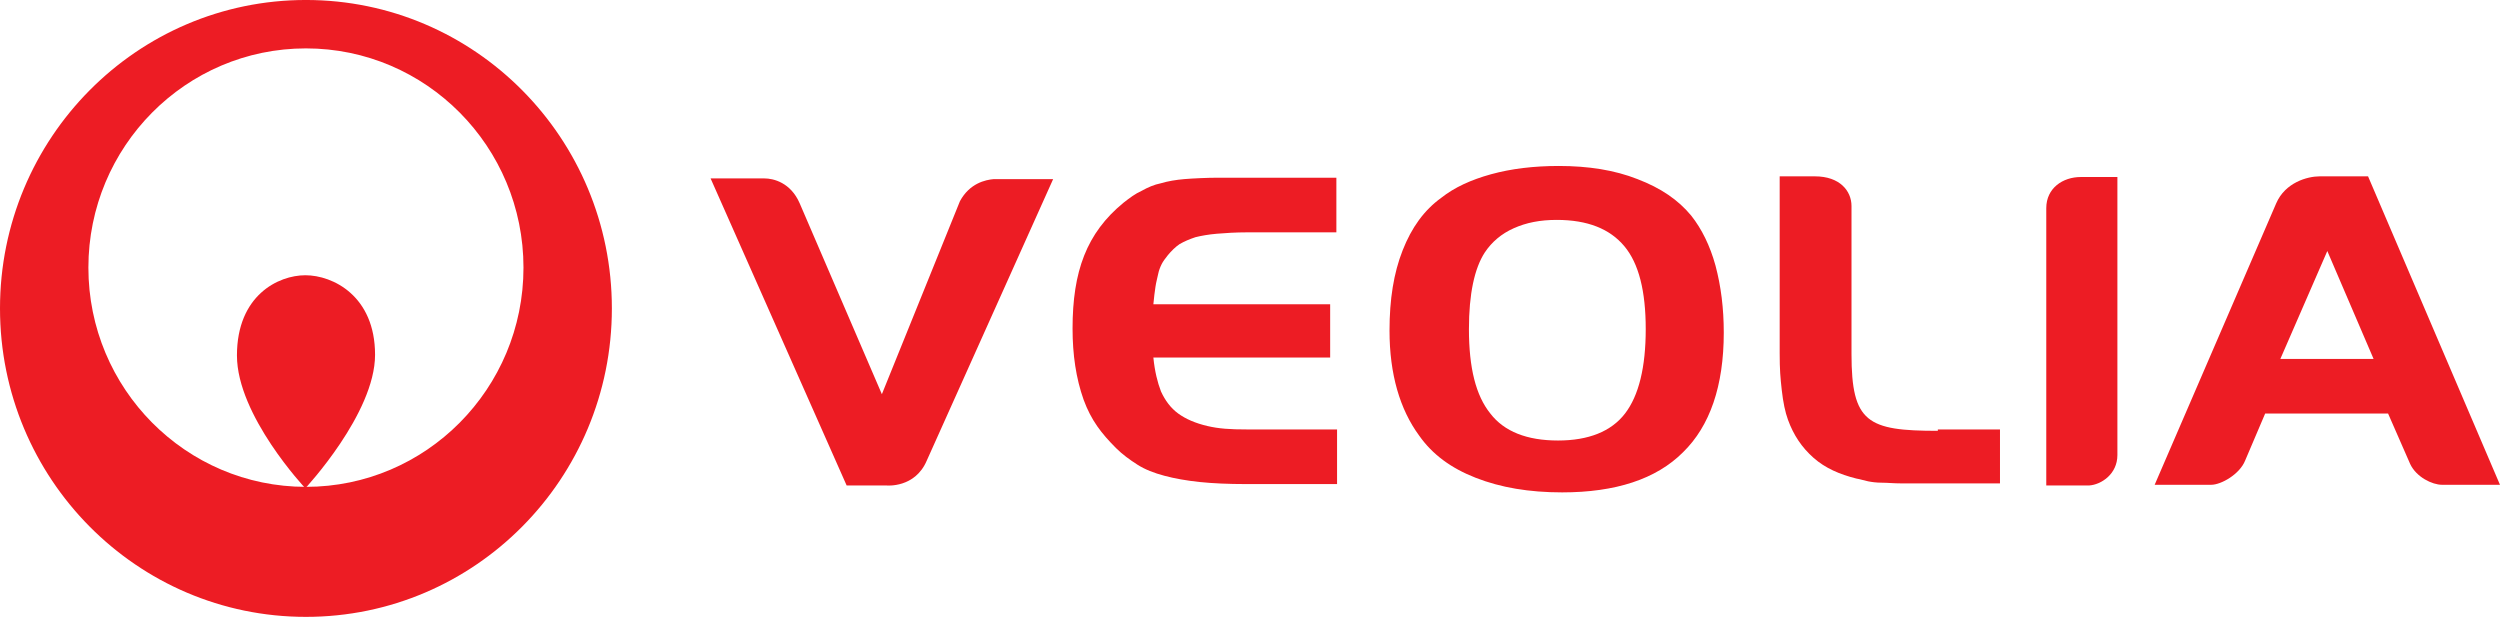 <svg xmlns="http://www.w3.org/2000/svg" width="171" height="43" viewBox="0 0 171 43" fill="none"><g clip-path="url(#clip0_503_62)"><path d="M91.455 15.892H85.314C84.511 15.892 83.803 15.94 83.236 15.987C82.669 16.034 82.15 16.129 81.772 16.223C81.346 16.365 81.016 16.507 80.685 16.696C80.402 16.886 80.118 17.169 79.882 17.453C79.693 17.69 79.551 17.879 79.457 18.068C79.362 18.257 79.268 18.494 79.221 18.73C79.174 18.967 79.079 19.298 79.032 19.629C78.985 19.96 78.937 20.291 78.89 20.812H90.983V24.454H78.89C78.984 25.4 79.174 26.157 79.41 26.772C79.693 27.387 80.071 27.907 80.591 28.286C81.11 28.664 81.772 28.948 82.575 29.137C83.378 29.326 84.133 29.374 85.314 29.374H91.455V33.111H85.22C84.039 33.111 82.953 33.063 82.055 32.969C81.157 32.874 80.354 32.732 79.646 32.543C78.937 32.354 78.323 32.117 77.804 31.786C77.284 31.455 76.764 31.077 76.339 30.651C75.347 29.658 74.639 28.759 74.119 27.34C73.6 25.873 73.363 24.265 73.363 22.468C73.363 18.589 74.308 15.94 76.859 13.858C77.284 13.527 77.662 13.243 78.087 13.054C78.512 12.818 78.937 12.628 79.41 12.534C79.882 12.392 80.449 12.297 81.016 12.25C81.583 12.203 82.575 12.155 83.33 12.155H91.408V15.892H91.455Z" fill="#ED1C24"></path><path d="M106.616 11.352C108.647 11.352 110.442 11.635 112.001 12.25C113.607 12.865 114.788 13.669 115.686 14.757C116.394 15.656 116.961 16.791 117.339 18.163C117.717 19.582 117.906 21.096 117.906 22.752C117.906 26.394 116.961 29.138 115.119 30.935C113.277 32.78 110.49 33.679 106.852 33.679C104.585 33.679 102.648 33.348 100.948 32.685C99.247 32.023 97.972 31.077 97.074 29.8C95.751 28.002 95.043 25.59 95.043 22.61C95.043 20.481 95.326 18.684 95.941 17.123C96.555 15.562 97.405 14.379 98.586 13.527C99.483 12.818 100.617 12.298 101.987 11.919C103.357 11.541 104.916 11.352 106.616 11.352ZM106.474 15.041C105.341 15.041 104.396 15.23 103.546 15.609C102.695 15.987 102.034 16.555 101.562 17.265C100.853 18.352 100.475 20.103 100.475 22.515C100.475 25.164 100.948 27.056 101.94 28.286C102.884 29.516 104.443 30.131 106.569 30.131C108.647 30.131 110.206 29.516 111.151 28.286C112.096 27.056 112.568 25.117 112.568 22.515C112.568 19.913 112.096 18.021 111.104 16.839C110.112 15.656 108.6 15.041 106.474 15.041Z" fill="#ED1C24"></path><path d="M20.926 -0.001C9.353 -0.001 0 9.46 0 21.096C0 32.733 9.353 42.194 20.926 42.194C32.499 42.194 41.852 32.733 41.852 21.096C41.852 9.46 32.499 -0.001 20.926 -0.001ZM20.926 33.301C12.707 33.301 6.046 26.584 6.046 18.305C6.046 10.027 12.707 3.31 20.926 3.31C29.146 3.31 35.806 10.027 35.806 18.305C35.806 26.584 29.146 33.301 20.926 33.301Z" fill="#ED1C24"></path><path d="M20.884 33.397C20.884 33.397 25.654 28.288 25.654 24.267C25.654 20.246 22.773 18.827 20.884 18.827C19.041 18.827 16.207 20.199 16.207 24.314C16.207 28.43 20.884 33.397 20.884 33.397Z" fill="#ED1C24"></path><path d="M60.651 33.207C60.651 33.207 62.588 33.396 63.391 31.504L72.035 12.251H67.973C67.406 12.299 66.32 12.535 65.658 13.765L60.32 26.963L54.699 13.907C54.085 12.488 52.904 12.204 52.29 12.204H48.605L57.911 33.207H60.651Z" fill="#ED1C24"></path><path d="M132.548 29.469C127.73 29.469 126.643 28.902 126.643 24.218V14.096C126.643 13.055 125.84 12.062 124.14 12.062H121.73V24.171C121.73 25.306 121.778 25.827 121.872 26.678C121.967 27.53 122.108 28.192 122.297 28.712C122.675 29.753 123.242 30.605 124.045 31.314C124.848 32.024 125.84 32.449 126.974 32.733C127.257 32.781 127.541 32.875 127.777 32.922C128.013 32.97 128.344 33.017 128.722 33.017C129.1 33.017 129.525 33.064 130.044 33.064C130.564 33.064 131.225 33.064 131.981 33.064H136.799V29.375H132.548V29.469Z" fill="#ED1C24"></path><path d="M144.83 31.124V12.108H142.327C141.099 12.108 139.965 12.865 139.965 14.237V33.206H142.894C143.697 33.158 144.83 32.449 144.83 31.124Z" fill="#ED1C24"></path><path d="M153.567 31.503L154.937 28.287H163.345L164.857 31.74C165.282 32.639 166.368 33.159 167.03 33.159H170.998L161.975 12.062H158.669C157.818 12.062 156.307 12.487 155.693 13.906L147.379 33.159H151.252C151.914 33.159 153.189 32.449 153.567 31.503ZM159.188 17.17L162.353 24.55H155.976L159.188 17.17Z" fill="#ED1C24"></path></g><defs><clipPath id="clip0_503_62"><rect width="171" height="42.195" fill="white"></rect></clipPath></defs></svg>